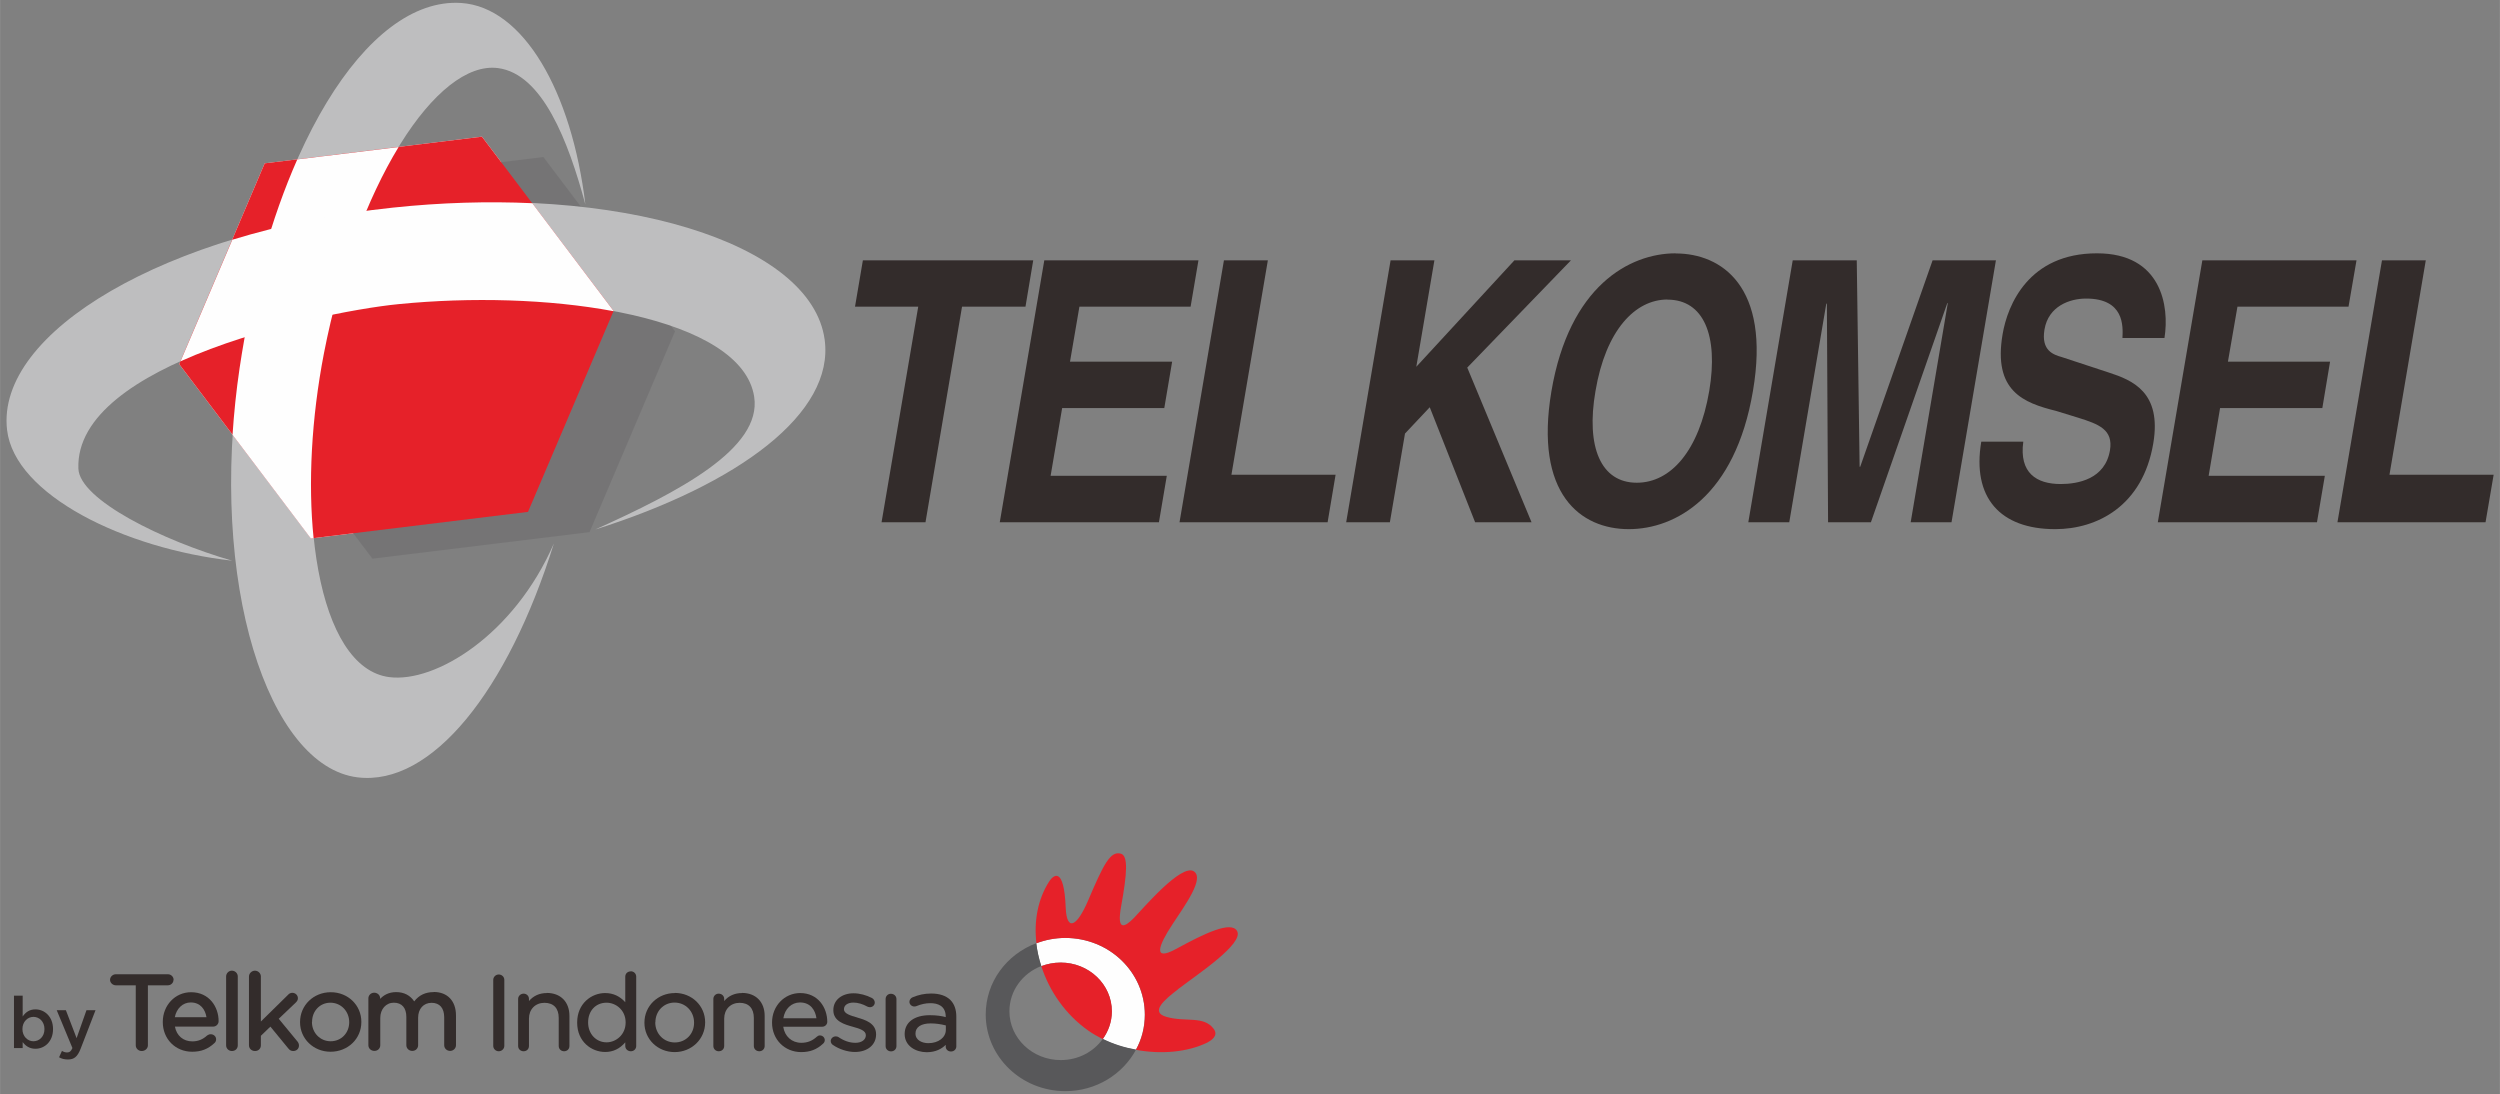 <?xml version="1.0" encoding="UTF-8"?>
<!DOCTYPE svg PUBLIC "-//W3C//DTD SVG 1.1//EN" "http://www.w3.org/Graphics/SVG/1.1/DTD/svg11.dtd">
<!-- Creator: CorelDRAW X5 -->
<svg xmlns="http://www.w3.org/2000/svg" xml:space="preserve" width="210mm" height="91.906mm" style="shape-rendering:geometricPrecision; text-rendering:geometricPrecision; image-rendering:optimizeQuality; fill-rule:evenodd; clip-rule:evenodd"
viewBox="0 0 21000 9191"
 xmlns:xlink="http://www.w3.org/1999/xlink">
 <rect x="0" y="0" width="21000" height="9191" fill="#808080" stroke="none"/>
 <defs>
  <style type="text/css">
   <![CDATA[
    .fil1 {fill:none;fill-rule:nonzero}
    .fil7 {fill:#332C2B}
    .fil3 {fill:#BEBEBF}
    .fil5 {fill:#FEFEFE}
    .fil8 {fill:#FEFEFE}
    .fil6 {fill:#332C2B;fill-rule:nonzero}
    .fil2 {fill:#757475;fill-rule:nonzero}
    .fil4 {fill:#E62129;fill-rule:nonzero}
    .fil0 {fill:#FEFEFE;fill-rule:nonzero}
    .fil9 {fill:#E62129;fill-rule:nonzero}
    .fil10 {fill:#58585A;fill-rule:nonzero}
   ]]>
  </style>
 </defs>
 <g id="Layer_x0020_1">
  <polygon class="fil0" points="4435,4300 2612,4523 1505,3059 2223,1372 4048,1148 5154,2612 "/>
  <polygon class="fil1" points="4435,4300 2612,4523 1505,3059 2223,1372 4048,1148 5154,2612 "/>
  <polygon class="fil2" points="4952,4470 3128,4693 2022,3229 2740,1542 4564,1319 5670,2783 "/>
  <path class="fil3" d="M4652 4567c-387,1237 -1026,2039 -1649,1963 -749,-92 -1257,-1630 -990,-3437 268,-1811 1062,-3120 1860,-3068 522,34 929,740 1044,1693 -145,-539 -362,-1097 -734,-1146 -513,-67 -1185,967 -1461,2393 -257,1325 -53,2645 547,2723 388,50 1049,-354 1383,-1122z"/>
  <path class="fil3" d="M4996 4450c698,-315 1406,-680 1339,-1117 -102,-663 -1640,-912 -2988,-779 -595,58 -2723,487 -2689,1383 10,261 708,605 1292,773 -909,-102 -1827,-553 -1891,-1098 -97,-823 1344,-1669 3243,-1870 1884,-200 3513,290 3625,1111 84,618 -721,1214 -1930,1596z"/>
  <polygon class="fil4" points="4435,4300 2612,4523 1505,3059 2223,1372 4048,1148 5154,2612 "/>
  <path class="fil5" d="M1953 3652c12,-182 31,-369 59,-558 99,-668 269,-1267 485,-1755l851 -104c-260,427 -491,1032 -627,1732 -106,548 -134,1095 -87,1554l-23 3 -658 -871z"/>
  <path class="fil5" d="M5153 2614c-539,-101 -1193,-120 -1807,-59 -339,33 -1179,187 -1830,480l435 -1021c408,-125 864,-219 1350,-270 406,-43 801,-54 1170,-37l683 905 -1 2z"/>
  <polygon class="fil6" points="7248,2187 7182,2576 7713,2576 7405,4387 7774,4387 8081,2576 8614,2576 8679,2187 "/>
  <polygon class="fil6" points="8772,2187 8398,4387 9735,4387 9801,3997 8825,3997 8922,3428 9780,3428 9846,3038 8988,3038 9067,2576 10001,2576 10067,2187 "/>
  <polygon class="fil6" points="10281,2187 9908,4387 11152,4387 11219,3988 10344,3988 10650,2187 "/>
  <polygon class="fil6" points="11681,2187 11308,4387 11675,4387 11802,3642 12010,3421 12391,4387 12865,4387 12325,3088 13196,2187 12721,2187 11897,3081 12049,2187 "/>
  <path class="fil7" d="M14076 2128c-388,0 -894,275 -1044,1159 -145,864 245,1158 650,1158 390,0 893,-273 1043,-1161 150,-880 -266,-1155 -649,-1155zm-69 389c304,0 429,301 351,766 -86,506 -324,772 -609,772 -302,0 -428,-300 -347,-769 86,-512 333,-770 605,-770z"/>
  <polygon class="fil6" points="15059,2187 14686,4387 15030,4387 15341,2551 15346,2551 15356,4387 15716,4387 16357,2548 16362,2545 16050,4387 16393,4387 16766,2187 16234,2187 15626,3921 15621,3921 15597,2187 "/>
  <path class="fil6" d="M17614 2128c-572,0 -750,432 -792,680 -81,478 176,576 450,644l182 56c177,55 299,101 270,275 -41,242 -269,283 -414,283 -203,0 -350,-93 -314,-356l-353 0c-79,469 157,735 621,735 351,0 735,-193 824,-721 72,-429 -175,-530 -372,-594l-395 -130c-70,-20 -177,-53 -147,-232 33,-196 211,-260 350,-260 321,0 310,232 305,331l353 0c43,-269 -26,-711 -566,-711z"/>
  <polygon class="fil6" points="18500,2187 18126,4387 19463,4387 19529,3997 18553,3997 18649,3428 19508,3428 19573,3038 18715,3038 18795,2576 19728,2576 19795,2187 "/>
  <polygon class="fil6" points="20009,2187 19635,4387 20879,4387 20947,3988 20072,3988 20377,2187 "/>
  <path class="fil8" d="M8705 7924c75,-29 158,-45 243,-45 370,0 668,288 668,645 0,106 -26,206 -75,295 -97,-17 -192,-47 -279,-90 48,-66 77,-147 77,-233 0,-227 -193,-410 -430,-410 -58,0 -113,11 -163,30 -20,-63 -35,-128 -42,-192z"/>
  <path class="fil9" d="M9896 8309c158,-121 557,-383 495,-489 -50,-85 -268,18 -513,152 -193,105 -152,-22 -29,-208 108,-164 269,-384 180,-444 -105,-70 -430,315 -504,391 -76,77 -146,117 -108,-95 51,-281 61,-427 -2,-445 -88,-24 -144,86 -275,394 -95,222 -179,261 -188,62 -14,-358 -105,-275 -140,-221 -96,151 -128,335 -106,518 75,-29 158,-45 243,-45 370,0 668,288 668,645 0,106 -26,206 -75,295 211,39 432,21 601,-62 28,-15 95,-55 53,-113 -84,-115 -236,-55 -398,-102 -142,-40 -15,-145 98,-232zm-986 -223c-58,0 -113,11 -163,30 67,210 204,407 394,541 38,27 79,50 122,72 48,-66 77,-147 77,-233 0,-227 -193,-410 -430,-410z"/>
  <path class="fil10" d="M9262 8729c-77,107 -205,176 -352,176 -238,0 -431,-184 -431,-410 0,-172 110,-319 268,-380 -20,-63 -35,-128 -42,-192 -250,94 -425,326 -425,599 0,355 299,644 669,644 258,0 482,-141 594,-349 -97,-17 -192,-47 -279,-90z"/>
  <path class="fil6" d="M1458 8231c0,-25 -21,-47 -48,-47l-437 0c-27,0 -49,22 -49,47 0,24 22,46 49,46l167 0 0 504c0,27 23,48 50,48 29,0 52,-22 52,-48l0 -504 167 0c27,0 48,-21 48,-46z"/>
  <path class="fil6" d="M1602 8421c83,0 122,61 132,124l-266 0c14,-73 67,-124 133,-124zm2 -86c-133,0 -237,110 -237,249l0 2c0,142 106,249 247,249 75,0 132,-22 186,-72 10,-8 15,-19 15,-33 0,-23 -20,-42 -45,-42 -11,0 -20,3 -30,10 -37,34 -77,50 -125,50 -76,0 -132,-48 -146,-124l320 0c26,0 47,-20 47,-46 0,-120 -79,-243 -231,-243z"/>
  <path class="fil6" d="M1947 8154c-26,0 -48,22 -48,49l0 578c0,27 22,48 49,48 28,0 49,-20 49,-48l0 -578c0,-27 -22,-49 -50,-49z"/>
  <path class="fil6" d="M2341 8558l143 -136c9,-9 18,-20 18,-36 0,-26 -21,-46 -47,-46 -14,0 -27,6 -37,18l-227 223 0 -378c0,-27 -23,-49 -50,-49 -26,0 -50,22 -50,49l0 578c0,27 22,48 51,48 28,0 49,-20 49,-48l0 -80 80 -77 151 184c12,15 24,21 41,21 27,0 48,-19 48,-46 0,-11 -3,-21 -11,-32l-159 -193z"/>
  <path class="fil6" d="M2621 8584c0,-92 67,-161 154,-161 89,0 158,72 158,163l0 1c0,91 -67,160 -156,160 -88,0 -157,-71 -157,-161l0 -2zm157 -249c-145,0 -258,110 -258,251l0 1c0,139 113,248 256,248 146,0 259,-109 259,-249l0 -2c0,-140 -112,-249 -257,-249z"/>
  <path class="fil6" d="M3642 8334c-68,0 -122,25 -163,78 -33,-50 -85,-78 -151,-78 -65,0 -107,27 -135,57l0 -4c0,-27 -22,-48 -50,-48 -27,0 -49,21 -49,48l0 393c0,27 22,48 51,48 27,0 49,-20 49,-48l0 -229c0,-74 48,-128 114,-128 68,0 105,44 105,120l0 237c0,27 22,48 50,48 28,0 49,-21 49,-48l0 -231c0,-75 46,-125 113,-125 68,0 106,44 106,122l0 234c0,27 22,48 50,48 26,0 49,-21 49,-48l0 -250c0,-122 -72,-197 -187,-197z"/>
  <path class="fil6" d="M4189 8186c-25,0 -46,21 -46,45l0 555c0,25 21,45 46,45 26,0 47,-21 47,-45l0 -555c0,-25 -21,-45 -47,-45z"/>
  <path class="fil6" d="M4593 8342c-62,0 -112,23 -150,67l0 -18c0,-25 -20,-44 -45,-44 -25,0 -46,20 -46,44l0 396c0,25 20,44 46,44 26,0 45,-19 45,-44l0 -230c0,-79 54,-133 130,-133 77,0 120,46 120,127l0 236c0,25 20,44 45,44 26,0 45,-19 45,-44l0 -253c0,-118 -74,-193 -191,-193z"/>
  <path class="fil6" d="M5255 8588l0 2c0,103 -82,166 -160,166 -88,0 -155,-71 -155,-166l0 -2c0,-97 64,-165 155,-165 78,0 160,62 160,165zm43 -428c-27,0 -46,19 -46,45l0 214c-45,-50 -101,-77 -169,-77 -114,0 -235,87 -235,247l0 2c0,160 121,246 235,246 67,0 123,-27 169,-81l0 31c0,25 21,44 47,44 25,0 45,-19 45,-44l0 -583c0,-25 -20,-45 -46,-45z"/>
  <path class="fil6" d="M5505 8588c0,-94 70,-166 161,-166 93,0 164,74 164,168l0 2c0,94 -70,165 -162,165 -92,0 -164,-73 -164,-168l0 -2zm164 -246c-144,0 -256,109 -256,248l0 2c0,138 112,246 254,246 143,0 256,-110 256,-249l0 -2c0,-138 -112,-246 -254,-246z"/>
  <path class="fil6" d="M6233 8342c-62,0 -113,23 -150,67l0 -18c0,-25 -20,-44 -47,-44 -24,0 -44,20 -44,44l0 396c0,25 20,44 45,44 27,0 46,-19 46,-44l0 -230c0,-79 54,-133 130,-133 76,0 119,46 119,127l0 236c0,25 20,44 46,44 25,0 45,-19 45,-44l0 -253c0,-118 -75,-193 -190,-193z"/>
  <path class="fil6" d="M6580 8554c12,-79 68,-133 140,-133 89,0 129,66 138,133l-279 0zm142 -212c-133,0 -237,109 -237,247l0 2c0,141 106,247 245,247 75,0 131,-22 184,-71 9,-8 14,-18 14,-30 0,-21 -18,-39 -41,-39 -10,0 -18,4 -26,11 -38,35 -80,51 -130,51 -80,0 -140,-54 -152,-135l327 0c24,0 43,-19 43,-41 0,-120 -78,-242 -228,-242z"/>
  <path class="fil6" d="M7202 8548l-2 -1c-58,-16 -111,-33 -111,-68l0 -1c0,-34 32,-56 80,-56 37,0 77,12 117,34 4,1 11,5 21,5 23,0 41,-18 41,-39 0,-15 -9,-30 -23,-38 -48,-25 -105,-40 -155,-40 -100,0 -170,58 -170,140l0 3c0,93 95,119 163,138 62,17 110,33 110,71l0 1c0,37 -36,63 -87,63 -49,0 -96,-16 -143,-48 -6,-4 -13,-6 -23,-6 -23,0 -42,18 -42,39 0,15 9,27 17,32 53,37 124,60 186,60 106,0 178,-60 178,-147l0 -2c0,-94 -95,-122 -158,-140z"/>
  <path class="fil6" d="M7483 8348c-25,0 -44,20 -44,44l0 396c0,25 20,44 46,44 25,0 45,-19 45,-44l0 -396c0,-25 -21,-44 -47,-44z"/>
  <path class="fil6" d="M7945 8614l0 37c0,64 -62,112 -147,112 -51,0 -108,-24 -108,-80l0 -2c0,-53 48,-84 127,-84 43,0 85,6 128,17zm37 -215c-37,-35 -90,-53 -160,-53 -56,0 -104,10 -157,32 -12,5 -26,19 -26,38 0,21 19,39 41,39 6,0 12,-1 17,-3 39,-16 77,-25 118,-25 59,0 129,20 129,114l0 3c-34,-9 -75,-16 -134,-16 -130,0 -211,60 -211,158l0 0c0,101 93,153 186,153 76,0 127,-30 159,-62l0 15c0,24 20,41 44,41 26,0 45,-19 45,-43l0 -250c0,-60 -17,-107 -51,-141z"/>
  <path class="fil6" d="M373 8645l0 -1c0,-61 -42,-102 -93,-102 -48,0 -92,41 -92,102l0 1c0,61 44,102 92,102 50,0 93,-39 93,-102zm-183 109l0 50 -73 0 0 -440 73 0 0 175c23,-34 56,-60 107,-60 76,0 148,60 148,165l0 1c0,105 -71,165 -148,165 -52,0 -85,-27 -107,-56z"/>
  <path class="fil6" d="M495 8883l25 -55c13,8 27,13 43,13 20,0 33,-9 45,-37l-132 -318 77 0 90 235 83 -235 76 0 -126 326c-26,65 -54,88 -105,88 -31,0 -54,-6 -76,-19z"/>
 </g>
</svg>
